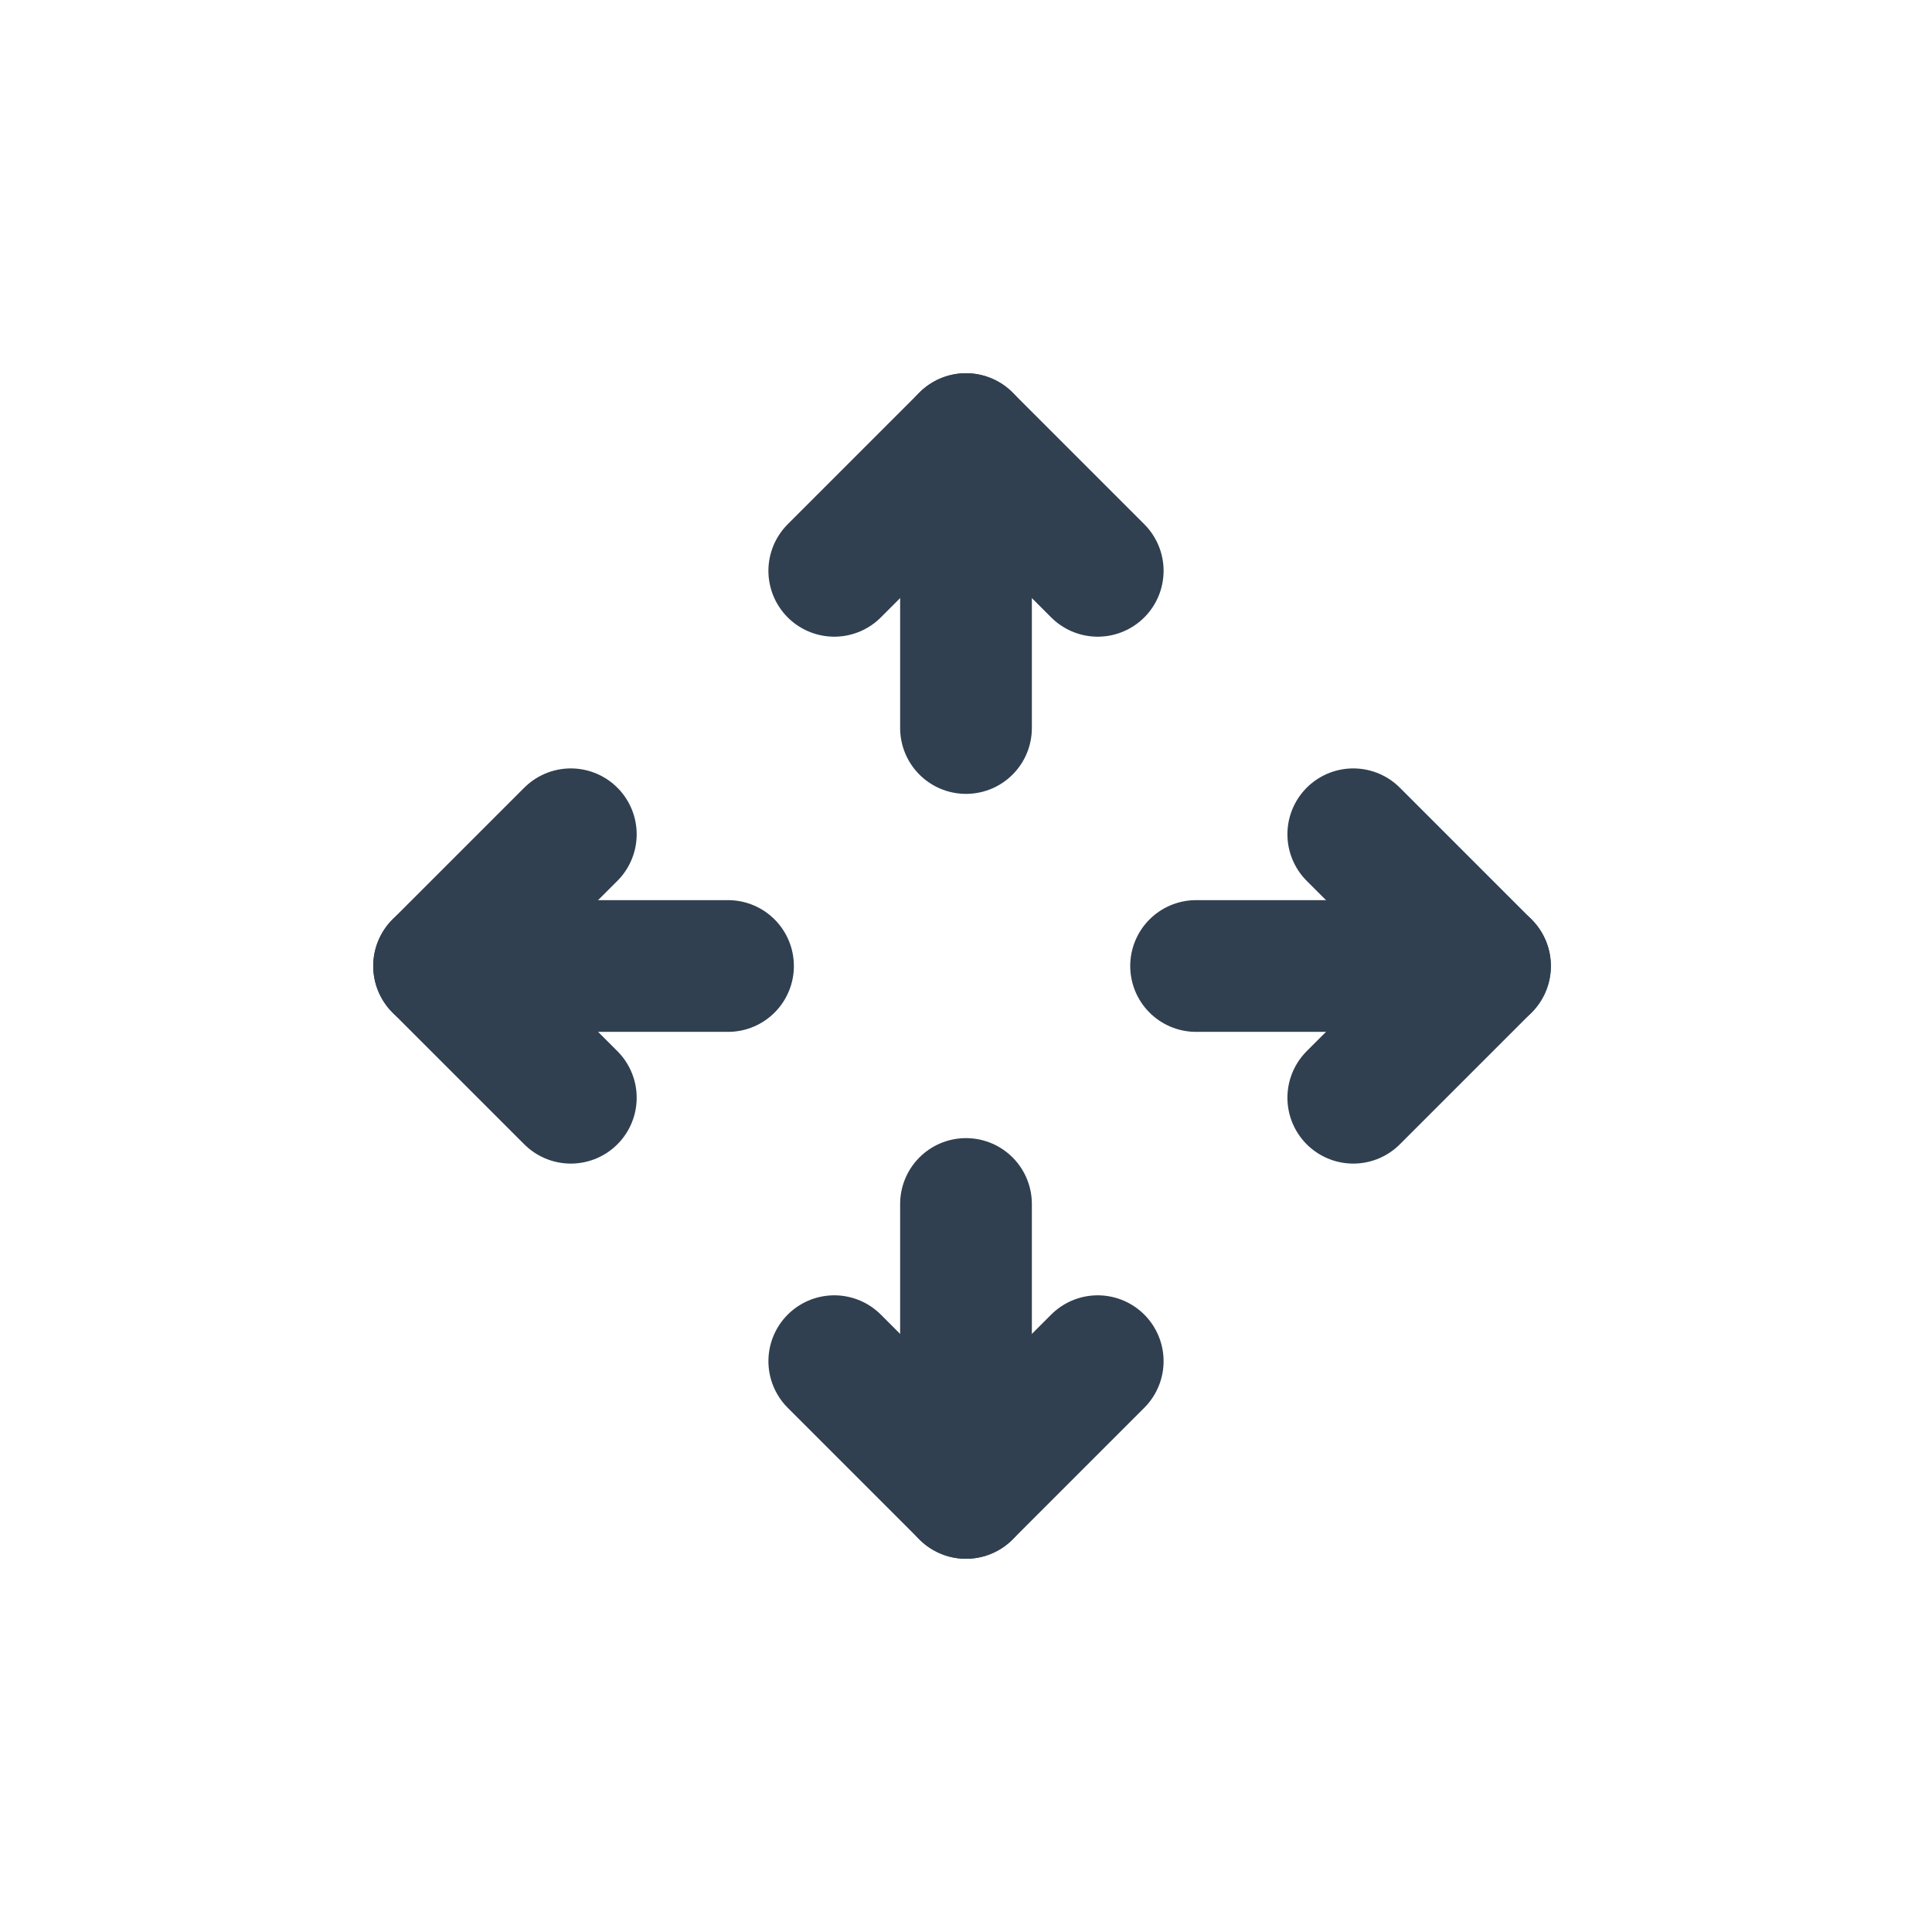 <svg id="Layer_1" data-name="Layer 1" xmlns="http://www.w3.org/2000/svg" viewBox="0 0 22 22"><defs><style>.cls-1{fill:none;stroke:#304050;stroke-linecap:round;stroke-linejoin:round;stroke-width:1.5px;}.cls-2{opacity:0.2;}</style></defs><line class="cls-1" x1="5" y1="11" x2="8.29" y2="11"/><line class="cls-1" x1="13.62" y1="11" x2="16.91" y2="11"/><polyline class="cls-1" points="9.5 15.5 11 17 12.5 15.5"/><polyline class="cls-1" points="15.41 12.5 16.91 11 15.41 9.5"/><polyline class="cls-1" points="6.5 9.5 5 11 6.5 12.5"/><polyline class="cls-1" points="12.5 6.5 11 5 9.5 6.5"/><line class="cls-1" x1="11" y1="8.29" x2="11" y2="5"/><line class="cls-1" x1="11" y1="17" x2="11" y2="13.71"/></svg>